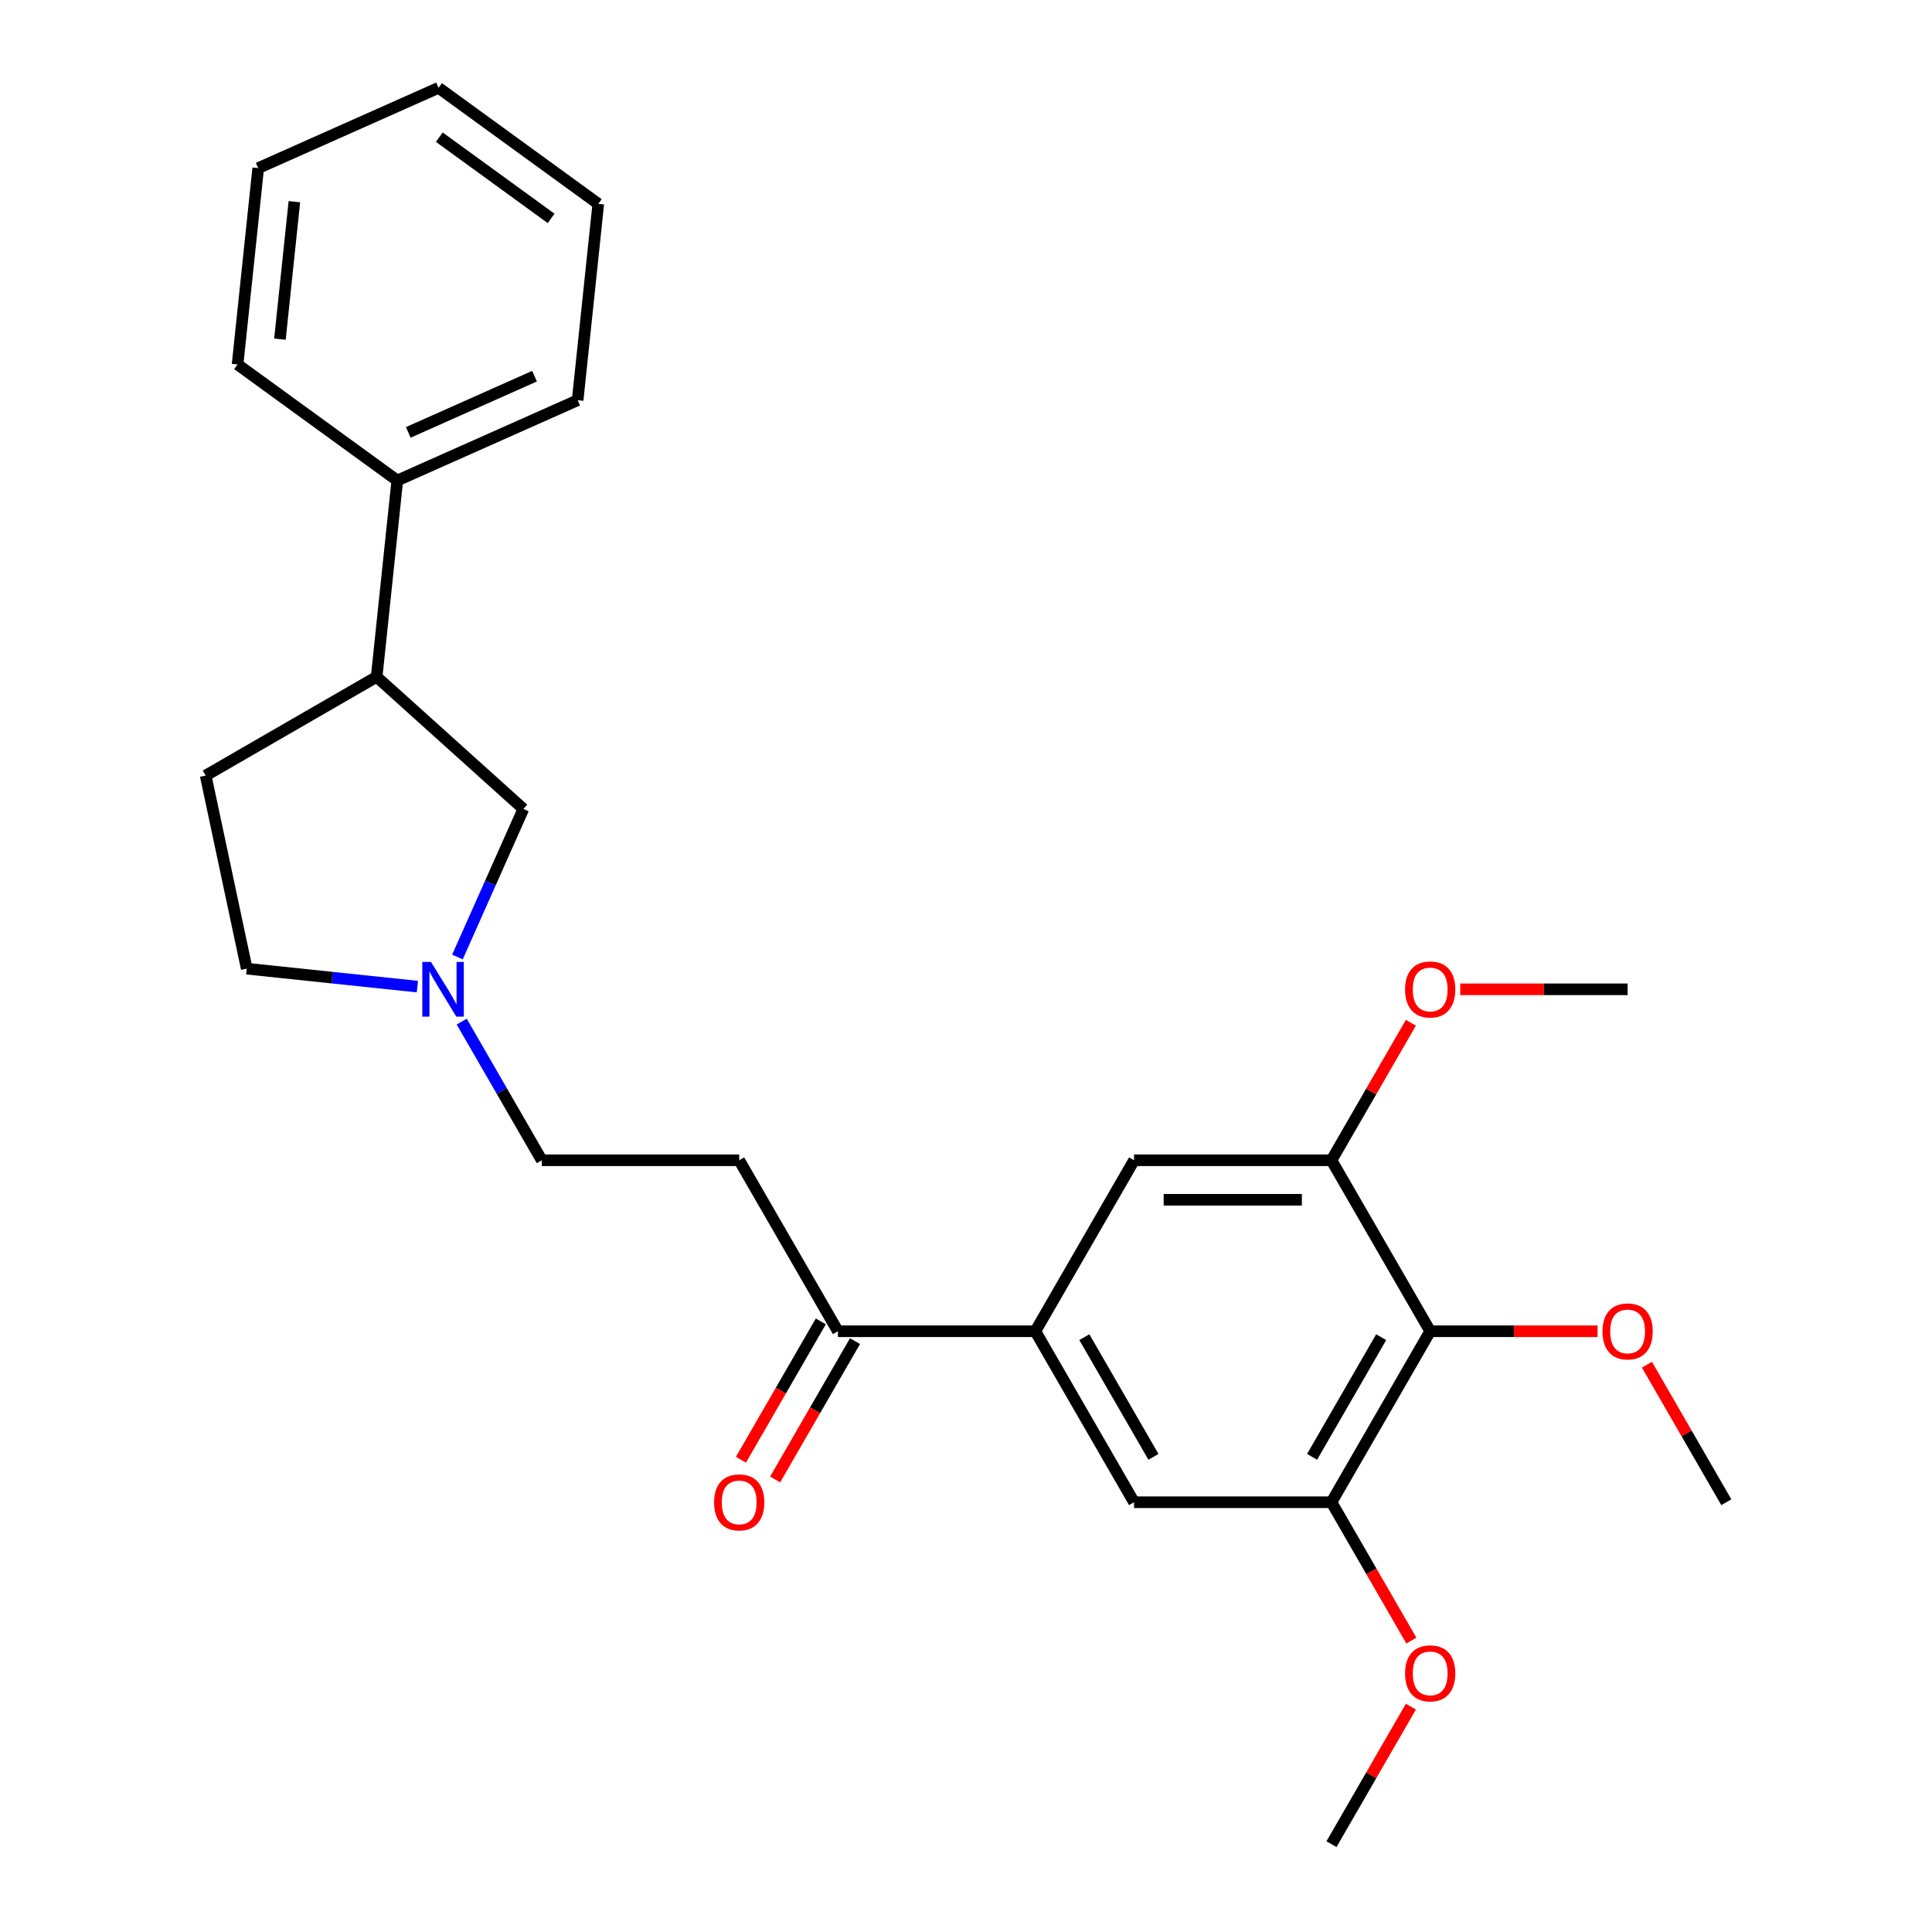 <?xml version='1.0' encoding='iso-8859-1'?>
<svg version='1.1' baseProfile='full'
              xmlns='http://www.w3.org/2000/svg'
                      xmlns:rdkit='http://www.rdkit.org/xml'
                      xmlns:xlink='http://www.w3.org/1999/xlink'
                  xml:space='preserve'
width='1000px' height='1000px' viewBox='0 0 1000 1000'>
<!-- END OF HEADER -->
<rect style='opacity:1.0;fill:#FFFFFF;stroke:none' width='1000' height='1000' x='0' y='0'> </rect>
<path class='bond-1' d='M 740.263,689.057 L 689.17,777.553' style='fill:none;fill-rule:evenodd;stroke:#000000;stroke-width:6px;stroke-linecap:butt;stroke-linejoin:miter;stroke-opacity:1' />
<path class='bond-1' d='M 714.9,692.112 L 679.135,754.06' style='fill:none;fill-rule:evenodd;stroke:#000000;stroke-width:6px;stroke-linecap:butt;stroke-linejoin:miter;stroke-opacity:1' />
<path class='bond-2' d='M 740.263,689.057 L 689.17,600.56' style='fill:none;fill-rule:evenodd;stroke:#000000;stroke-width:6px;stroke-linecap:butt;stroke-linejoin:miter;stroke-opacity:1' />
<path class='bond-15' d='M 740.263,689.057 L 783.579,689.057' style='fill:none;fill-rule:evenodd;stroke:#000000;stroke-width:6px;stroke-linecap:butt;stroke-linejoin:miter;stroke-opacity:1' />
<path class='bond-15' d='M 783.579,689.057 L 826.895,689.057' style='fill:none;fill-rule:evenodd;stroke:#FF0000;stroke-width:6px;stroke-linecap:butt;stroke-linejoin:miter;stroke-opacity:1' />
<path class='bond-0' d='M 535.89,689.057 L 586.983,600.56' style='fill:none;fill-rule:evenodd;stroke:#000000;stroke-width:6px;stroke-linecap:butt;stroke-linejoin:miter;stroke-opacity:1' />
<path class='bond-6' d='M 535.89,689.057 L 433.703,689.057' style='fill:none;fill-rule:evenodd;stroke:#000000;stroke-width:6px;stroke-linecap:butt;stroke-linejoin:miter;stroke-opacity:1' />
<path class='bond-26' d='M 535.89,689.057 L 586.983,777.553' style='fill:none;fill-rule:evenodd;stroke:#000000;stroke-width:6px;stroke-linecap:butt;stroke-linejoin:miter;stroke-opacity:1' />
<path class='bond-26' d='M 561.253,692.112 L 597.018,754.06' style='fill:none;fill-rule:evenodd;stroke:#000000;stroke-width:6px;stroke-linecap:butt;stroke-linejoin:miter;stroke-opacity:1' />
<path class='bond-4' d='M 689.17,777.553 L 586.983,777.553' style='fill:none;fill-rule:evenodd;stroke:#000000;stroke-width:6px;stroke-linecap:butt;stroke-linejoin:miter;stroke-opacity:1' />
<path class='bond-17' d='M 689.17,777.553 L 709.845,813.364' style='fill:none;fill-rule:evenodd;stroke:#000000;stroke-width:6px;stroke-linecap:butt;stroke-linejoin:miter;stroke-opacity:1' />
<path class='bond-17' d='M 709.845,813.364 L 730.521,849.174' style='fill:none;fill-rule:evenodd;stroke:#FF0000;stroke-width:6px;stroke-linecap:butt;stroke-linejoin:miter;stroke-opacity:1' />
<path class='bond-5' d='M 689.17,600.56 L 586.983,600.56' style='fill:none;fill-rule:evenodd;stroke:#000000;stroke-width:6px;stroke-linecap:butt;stroke-linejoin:miter;stroke-opacity:1' />
<path class='bond-5' d='M 673.842,620.998 L 602.311,620.998' style='fill:none;fill-rule:evenodd;stroke:#000000;stroke-width:6px;stroke-linecap:butt;stroke-linejoin:miter;stroke-opacity:1' />
<path class='bond-16' d='M 689.17,600.56 L 709.718,564.969' style='fill:none;fill-rule:evenodd;stroke:#000000;stroke-width:6px;stroke-linecap:butt;stroke-linejoin:miter;stroke-opacity:1' />
<path class='bond-16' d='M 709.718,564.969 L 730.267,529.379' style='fill:none;fill-rule:evenodd;stroke:#FF0000;stroke-width:6px;stroke-linecap:butt;stroke-linejoin:miter;stroke-opacity:1' />
<path class='bond-3' d='M 238.98,528.779 L 259.701,564.669' style='fill:none;fill-rule:evenodd;stroke:#0000FF;stroke-width:6px;stroke-linecap:butt;stroke-linejoin:miter;stroke-opacity:1' />
<path class='bond-3' d='M 259.701,564.669 L 280.423,600.56' style='fill:none;fill-rule:evenodd;stroke:#000000;stroke-width:6px;stroke-linecap:butt;stroke-linejoin:miter;stroke-opacity:1' />
<path class='bond-8' d='M 236.771,495.349 L 253.832,457.03' style='fill:none;fill-rule:evenodd;stroke:#0000FF;stroke-width:6px;stroke-linecap:butt;stroke-linejoin:miter;stroke-opacity:1' />
<path class='bond-8' d='M 253.832,457.03 L 270.893,418.712' style='fill:none;fill-rule:evenodd;stroke:#000000;stroke-width:6px;stroke-linecap:butt;stroke-linejoin:miter;stroke-opacity:1' />
<path class='bond-14' d='M 216.035,510.667 L 171.869,506.025' style='fill:none;fill-rule:evenodd;stroke:#0000FF;stroke-width:6px;stroke-linecap:butt;stroke-linejoin:miter;stroke-opacity:1' />
<path class='bond-14' d='M 171.869,506.025 L 127.703,501.382' style='fill:none;fill-rule:evenodd;stroke:#000000;stroke-width:6px;stroke-linecap:butt;stroke-linejoin:miter;stroke-opacity:1' />
<path class='bond-9' d='M 433.703,689.057 L 382.61,600.56' style='fill:none;fill-rule:evenodd;stroke:#000000;stroke-width:6px;stroke-linecap:butt;stroke-linejoin:miter;stroke-opacity:1' />
<path class='bond-10' d='M 424.853,683.947 L 404.178,719.758' style='fill:none;fill-rule:evenodd;stroke:#000000;stroke-width:6px;stroke-linecap:butt;stroke-linejoin:miter;stroke-opacity:1' />
<path class='bond-10' d='M 404.178,719.758 L 383.503,755.569' style='fill:none;fill-rule:evenodd;stroke:#FF0000;stroke-width:6px;stroke-linecap:butt;stroke-linejoin:miter;stroke-opacity:1' />
<path class='bond-10' d='M 442.553,694.166 L 421.877,729.977' style='fill:none;fill-rule:evenodd;stroke:#000000;stroke-width:6px;stroke-linecap:butt;stroke-linejoin:miter;stroke-opacity:1' />
<path class='bond-10' d='M 421.877,729.977 L 401.202,765.788' style='fill:none;fill-rule:evenodd;stroke:#FF0000;stroke-width:6px;stroke-linecap:butt;stroke-linejoin:miter;stroke-opacity:1' />
<path class='bond-7' d='M 194.953,350.335 L 270.893,418.712' style='fill:none;fill-rule:evenodd;stroke:#000000;stroke-width:6px;stroke-linecap:butt;stroke-linejoin:miter;stroke-opacity:1' />
<path class='bond-13' d='M 194.953,350.335 L 205.634,248.708' style='fill:none;fill-rule:evenodd;stroke:#000000;stroke-width:6px;stroke-linecap:butt;stroke-linejoin:miter;stroke-opacity:1' />
<path class='bond-27' d='M 194.953,350.335 L 106.457,401.429' style='fill:none;fill-rule:evenodd;stroke:#000000;stroke-width:6px;stroke-linecap:butt;stroke-linejoin:miter;stroke-opacity:1' />
<path class='bond-11' d='M 382.61,600.56 L 280.423,600.56' style='fill:none;fill-rule:evenodd;stroke:#000000;stroke-width:6px;stroke-linecap:butt;stroke-linejoin:miter;stroke-opacity:1' />
<path class='bond-12' d='M 106.457,401.429 L 127.703,501.382' style='fill:none;fill-rule:evenodd;stroke:#000000;stroke-width:6px;stroke-linecap:butt;stroke-linejoin:miter;stroke-opacity:1' />
<path class='bond-18' d='M 205.634,248.708 L 298.987,207.145' style='fill:none;fill-rule:evenodd;stroke:#000000;stroke-width:6px;stroke-linecap:butt;stroke-linejoin:miter;stroke-opacity:1' />
<path class='bond-18' d='M 211.325,223.804 L 276.671,194.709' style='fill:none;fill-rule:evenodd;stroke:#000000;stroke-width:6px;stroke-linecap:butt;stroke-linejoin:miter;stroke-opacity:1' />
<path class='bond-19' d='M 205.634,248.708 L 122.964,188.645' style='fill:none;fill-rule:evenodd;stroke:#000000;stroke-width:6px;stroke-linecap:butt;stroke-linejoin:miter;stroke-opacity:1' />
<path class='bond-20' d='M 852.447,706.371 L 872.995,741.962' style='fill:none;fill-rule:evenodd;stroke:#FF0000;stroke-width:6px;stroke-linecap:butt;stroke-linejoin:miter;stroke-opacity:1' />
<path class='bond-20' d='M 872.995,741.962 L 893.543,777.553' style='fill:none;fill-rule:evenodd;stroke:#000000;stroke-width:6px;stroke-linecap:butt;stroke-linejoin:miter;stroke-opacity:1' />
<path class='bond-21' d='M 755.818,512.064 L 799.134,512.064' style='fill:none;fill-rule:evenodd;stroke:#FF0000;stroke-width:6px;stroke-linecap:butt;stroke-linejoin:miter;stroke-opacity:1' />
<path class='bond-21' d='M 799.134,512.064 L 842.45,512.064' style='fill:none;fill-rule:evenodd;stroke:#000000;stroke-width:6px;stroke-linecap:butt;stroke-linejoin:miter;stroke-opacity:1' />
<path class='bond-22' d='M 730.267,883.364 L 709.718,918.955' style='fill:none;fill-rule:evenodd;stroke:#FF0000;stroke-width:6px;stroke-linecap:butt;stroke-linejoin:miter;stroke-opacity:1' />
<path class='bond-22' d='M 709.718,918.955 L 689.17,954.545' style='fill:none;fill-rule:evenodd;stroke:#000000;stroke-width:6px;stroke-linecap:butt;stroke-linejoin:miter;stroke-opacity:1' />
<path class='bond-23' d='M 298.987,207.145 L 309.668,105.518' style='fill:none;fill-rule:evenodd;stroke:#000000;stroke-width:6px;stroke-linecap:butt;stroke-linejoin:miter;stroke-opacity:1' />
<path class='bond-24' d='M 122.964,188.645 L 133.645,87.018' style='fill:none;fill-rule:evenodd;stroke:#000000;stroke-width:6px;stroke-linecap:butt;stroke-linejoin:miter;stroke-opacity:1' />
<path class='bond-24' d='M 144.891,175.537 L 152.368,104.398' style='fill:none;fill-rule:evenodd;stroke:#000000;stroke-width:6px;stroke-linecap:butt;stroke-linejoin:miter;stroke-opacity:1' />
<path class='bond-28' d='M 309.668,105.518 L 226.997,45.455' style='fill:none;fill-rule:evenodd;stroke:#000000;stroke-width:6px;stroke-linecap:butt;stroke-linejoin:miter;stroke-opacity:1' />
<path class='bond-28' d='M 285.255,113.043 L 227.385,70.998' style='fill:none;fill-rule:evenodd;stroke:#000000;stroke-width:6px;stroke-linecap:butt;stroke-linejoin:miter;stroke-opacity:1' />
<path class='bond-25' d='M 133.645,87.018 L 226.997,45.455' style='fill:none;fill-rule:evenodd;stroke:#000000;stroke-width:6px;stroke-linecap:butt;stroke-linejoin:miter;stroke-opacity:1' />
<path  class='atom-4' d='M 223.069 497.904
L 232.349 512.904
Q 233.269 514.384, 234.749 517.064
Q 236.229 519.744, 236.309 519.904
L 236.309 497.904
L 240.069 497.904
L 240.069 526.224
L 236.189 526.224
L 226.229 509.824
Q 225.069 507.904, 223.829 505.704
Q 222.629 503.504, 222.269 502.824
L 222.269 526.224
L 218.589 526.224
L 218.589 497.904
L 223.069 497.904
' fill='#0000FF'/>
<path  class='atom-11' d='M 369.61 777.633
Q 369.61 770.833, 372.97 767.033
Q 376.33 763.233, 382.61 763.233
Q 388.89 763.233, 392.25 767.033
Q 395.61 770.833, 395.61 777.633
Q 395.61 784.513, 392.21 788.433
Q 388.81 792.313, 382.61 792.313
Q 376.37 792.313, 372.97 788.433
Q 369.61 784.553, 369.61 777.633
M 382.61 789.113
Q 386.93 789.113, 389.25 786.233
Q 391.61 783.313, 391.61 777.633
Q 391.61 772.073, 389.25 769.273
Q 386.93 766.433, 382.61 766.433
Q 378.29 766.433, 375.93 769.233
Q 373.61 772.033, 373.61 777.633
Q 373.61 783.353, 375.93 786.233
Q 378.29 789.113, 382.61 789.113
' fill='#FF0000'/>
<path  class='atom-16' d='M 829.45 689.137
Q 829.45 682.337, 832.81 678.537
Q 836.17 674.737, 842.45 674.737
Q 848.73 674.737, 852.09 678.537
Q 855.45 682.337, 855.45 689.137
Q 855.45 696.017, 852.05 699.937
Q 848.65 703.817, 842.45 703.817
Q 836.21 703.817, 832.81 699.937
Q 829.45 696.057, 829.45 689.137
M 842.45 700.617
Q 846.77 700.617, 849.09 697.737
Q 851.45 694.817, 851.45 689.137
Q 851.45 683.577, 849.09 680.777
Q 846.77 677.937, 842.45 677.937
Q 838.13 677.937, 835.77 680.737
Q 833.45 683.537, 833.45 689.137
Q 833.45 694.857, 835.77 697.737
Q 838.13 700.617, 842.45 700.617
' fill='#FF0000'/>
<path  class='atom-17' d='M 727.263 512.144
Q 727.263 505.344, 730.623 501.544
Q 733.983 497.744, 740.263 497.744
Q 746.543 497.744, 749.903 501.544
Q 753.263 505.344, 753.263 512.144
Q 753.263 519.024, 749.863 522.944
Q 746.463 526.824, 740.263 526.824
Q 734.023 526.824, 730.623 522.944
Q 727.263 519.064, 727.263 512.144
M 740.263 523.624
Q 744.583 523.624, 746.903 520.744
Q 749.263 517.824, 749.263 512.144
Q 749.263 506.584, 746.903 503.784
Q 744.583 500.944, 740.263 500.944
Q 735.943 500.944, 733.583 503.744
Q 731.263 506.544, 731.263 512.144
Q 731.263 517.864, 733.583 520.744
Q 735.943 523.624, 740.263 523.624
' fill='#FF0000'/>
<path  class='atom-18' d='M 727.263 866.129
Q 727.263 859.329, 730.623 855.529
Q 733.983 851.729, 740.263 851.729
Q 746.543 851.729, 749.903 855.529
Q 753.263 859.329, 753.263 866.129
Q 753.263 873.009, 749.863 876.929
Q 746.463 880.809, 740.263 880.809
Q 734.023 880.809, 730.623 876.929
Q 727.263 873.049, 727.263 866.129
M 740.263 877.609
Q 744.583 877.609, 746.903 874.729
Q 749.263 871.809, 749.263 866.129
Q 749.263 860.569, 746.903 857.769
Q 744.583 854.929, 740.263 854.929
Q 735.943 854.929, 733.583 857.729
Q 731.263 860.529, 731.263 866.129
Q 731.263 871.849, 733.583 874.729
Q 735.943 877.609, 740.263 877.609
' fill='#FF0000'/>
</svg>

